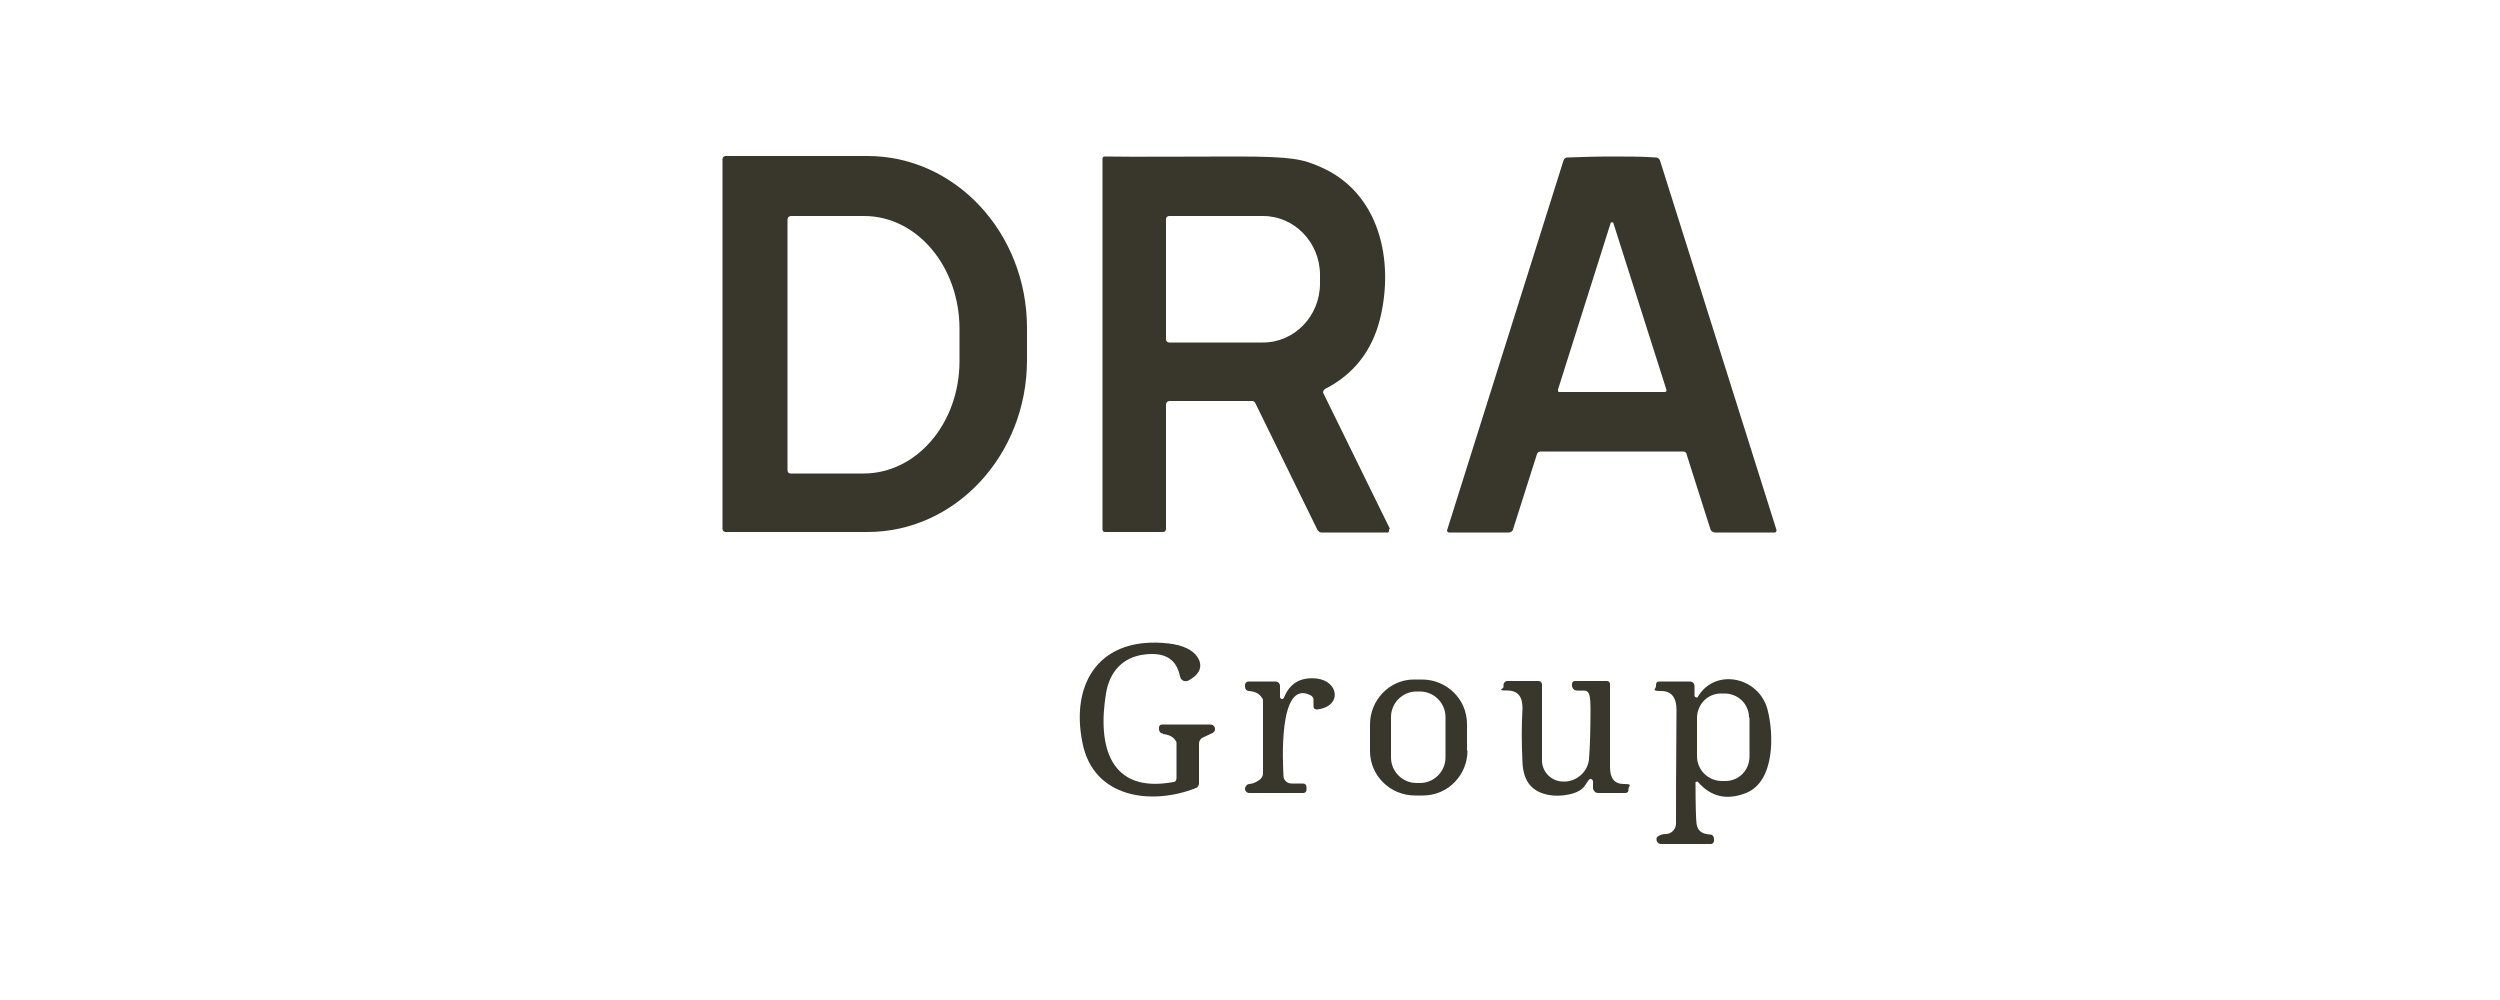 <?xml version="1.0" encoding="UTF-8"?>
<svg id="Calque_1" xmlns="http://www.w3.org/2000/svg" version="1.1" viewBox="0 0 500 200">
  <!-- Generator: Adobe Illustrator 29.8.2, SVG Export Plug-In . SVG Version: 2.1.1 Build 3)  -->
  <defs>
    <style>
      .st0 {
        fill: #39362c;
      }
    </style>
  </defs>
  <path class="st0" d="M144.5,31.8c0-.3.3-.6.6-.6h28.4c17.6,0,31.9,15.4,31.9,34.4v6.4c0,19-14.3,34.4-31.9,34.4h-28.4c-.3,0-.6-.3-.6-.6V31.8ZM157.5,43.9v50.1c0,.4.2.7.6.7h14.6c10.6,0,19.2-10,19.2-22.5v-6.4c0-12.5-8.5-22.6-19.1-22.6h-14.6c-.4,0-.7.3-.7.7Z"/>
  <path class="st0" d="M277.8,105.8c.1.3,0,.6-.2.7h-13.3c-.3,0-.6-.2-.8-.5l-12.4-25.3c-.1-.3-.4-.5-.7-.5h-16.5c-.4,0-.7.3-.7.7v24.9c0,.4-.3.6-.6.6h-11.6c-.3,0-.5-.2-.5-.5V31.7c0-.2.2-.4.4-.4h0c6.5.1,15.4,0,26.6,0s13.2.6,16.6,2.1c11.8,5.1,14.8,18.7,11.9,30.4-1.6,6.4-5.3,11.1-11,14-.3.2-.5.6-.3.9l13.3,27.1h-.2ZM233.2,43.7v24.2c0,.3.3.6.6.6h18.8c6.3,0,11.4-5.3,11.4-11.8v-1.7c0-6.5-5.1-11.8-11.4-11.8h-18.8c-.3,0-.6.3-.6.6h0Z"/>
  <path class="st0" d="M232.6,146.7c-.5,0-.8-.4-.8-.9v-.3c0-.4.3-.6.6-.6h9.7c.5,0,.9.4.9.9s-.2.6-.5.8l-1.9.9c-.5.2-.8.7-.8,1.2v8c0,.4-.3.8-.6.9-8.8,3.5-20.5,2.1-22.7-9-2.5-12.2,3.6-21.5,17.3-19.9,2.5.3,5.2,1.2,6.1,3.5.5,1.5-.2,2.8-2.2,3.9-.6.3-1.3.1-1.6-.5,0-.1,0-.2-.1-.3-.7-3.5-3-4.9-7.1-4.4-4.3.5-7,3.4-7.7,7.8-1.7,10.3.6,20.1,13.5,17.7.4,0,.6-.4.6-.8v-6.9c0-.2,0-.4-.2-.6-.5-.8-1.4-1.2-2.6-1.3h.1Z"/>
  <path class="st0" d="M256,139.4c0,.2.2.4.4.4s.3-.1.4-.3c1.2-2.9,3.3-4.1,6.5-3.8,4.5.5,5.2,5.6.1,6.2-.4,0-.7-.2-.7-.6h0v-1.4c0-.3-.2-.6-.5-.8-6.7-3.6-5.6,14.2-5.5,16.1,0,.8.7,1.5,1.6,1.5h2.3c.4,0,.7.3.7.7v.6c0,.3-.3.6-.6.6h-10.9c-.4,0-.8-.4-.8-.8h0c0-.5.4-1,.9-1,.9-.1,1.6-.5,2.2-1,.3-.3.5-.7.5-1.1v-14.4c0-.3,0-.5-.2-.7-.5-.9-1.4-1.3-2.6-1.4-.5,0-.8-.4-.8-.9v-.3c0-.4.3-.7.7-.7h5.4c.5,0,.9.4.9.9v2.3h0Z"/>
  <path class="st0" d="M339.1,156.4c0,4.7.1,7.4.2,8.3.2,1.4,1,2.1,2.7,2.2.5,0,.8.4.8.9v.4c0,.3-.3.6-.6.6h-10c-.5,0-.9-.4-.9-.9s.1-.5.4-.7.8-.4,1.5-.4c1.1,0,2-1,2-2.1,0-3.7,0-11.2.1-22.7,0-2.5-1-3.8-3.1-3.8s-1-.4-1-1h0v-.3c0-.4.3-.6.6-.6h6.2c.5,0,.9.4.9.9h0v1.9c0,.2.2.4.4.4s.3,0,.3-.2c3.5-5.8,12.2-3.9,13.9,2.6,1.3,4.9,1.5,14.4-4.3,16.7-3.8,1.5-7,.8-9.6-2.2,0-.1-.3-.1-.4,0v.2-.2ZM349.8,143.5c0-2.7-2.2-4.8-4.9-4.8h-.7c-2.7,0-4.8,2.2-4.8,4.9v7.8c.1,2.7,2.3,4.8,5,4.8h.7c2.7,0,4.8-2.2,4.8-4.9v-7.8h-.1Z"/>
  <path class="st0" d="M293.5,150.1c0,4.9-3.9,9-8.9,9h-1.6c-4.9,0-9-3.9-9-8.9h0v-5.3c0-4.9,3.9-9,8.8-9h1.6c4.9,0,9,3.9,9,8.9h0v5.3h.1ZM289.1,143.4c0-2.8-2.3-5.1-5.1-5.1h-.7c-2.8,0-5.1,2.3-5.1,5.1h0v8.1c0,2.8,2.3,5.1,5.1,5.1h.7c2.8,0,5.1-2.3,5.1-5.1h0v-8.1Z"/>
  <path class="st0" d="M317.9,155.9c-.1,0-.4.4-.9,1.2-1.2,1.9-5.2,2.3-7.2,1.9-3.4-.6-5.1-2.7-5.3-6.4-.2-4.1-.2-7.7,0-10.9,0-2.4-.9-3.6-3.1-3.6s-.7-.3-.7-.7v-.4c0-.4.3-.8.8-.8h6.2c.4,0,.7.3.7.7h0v15.2c0,2.3,1.9,4.2,4.2,4.2h.6c2.4-.2,4.4-2.1,4.6-4.5s.3-5.8.3-10.2-.9-3.3-2.8-3.5c-.5,0-.9-.5-.9-1v-.3c0-.4.3-.6.6-.6h6.4c.4,0,.6.3.6.6v16.6c0,2.3.9,3.4,2.8,3.4s.9.4.9.9h0v.3c0,.4-.3.6-.6.6h-5.5c-.5,0-.9-.4-1-.9v-1.5c-.1-.3-.4-.5-.6-.4h-.1,0Z"/>
  <path class="st0" d="M322.5,31.3c3.1,0,6,0,8.7.2.4,0,.7.3.8.6l23.3,73.9c0,.2,0,.4-.3.5h-12c-.4,0-.8-.3-.9-.6l-4.8-15.1c0-.3-.4-.5-.7-.5h-28.5c-.3,0-.6.2-.7.5l-4.8,15.1c-.1.4-.5.6-.9.6h-11.9c-.2,0-.4-.2-.4-.4h0c0,0,23.3-74,23.3-74,.1-.4.4-.6.8-.6,2.7-.1,5.6-.2,8.7-.2h.3ZM311.6,78c0,.2,0,.4.2.4h21.2c.2,0,.3-.2.3-.4h0c0,0-10.6-33.3-10.6-33.3,0-.2-.2-.3-.4-.2-.1,0-.2,0-.2.2l-10.5,33.2h0Z"/>
</svg>